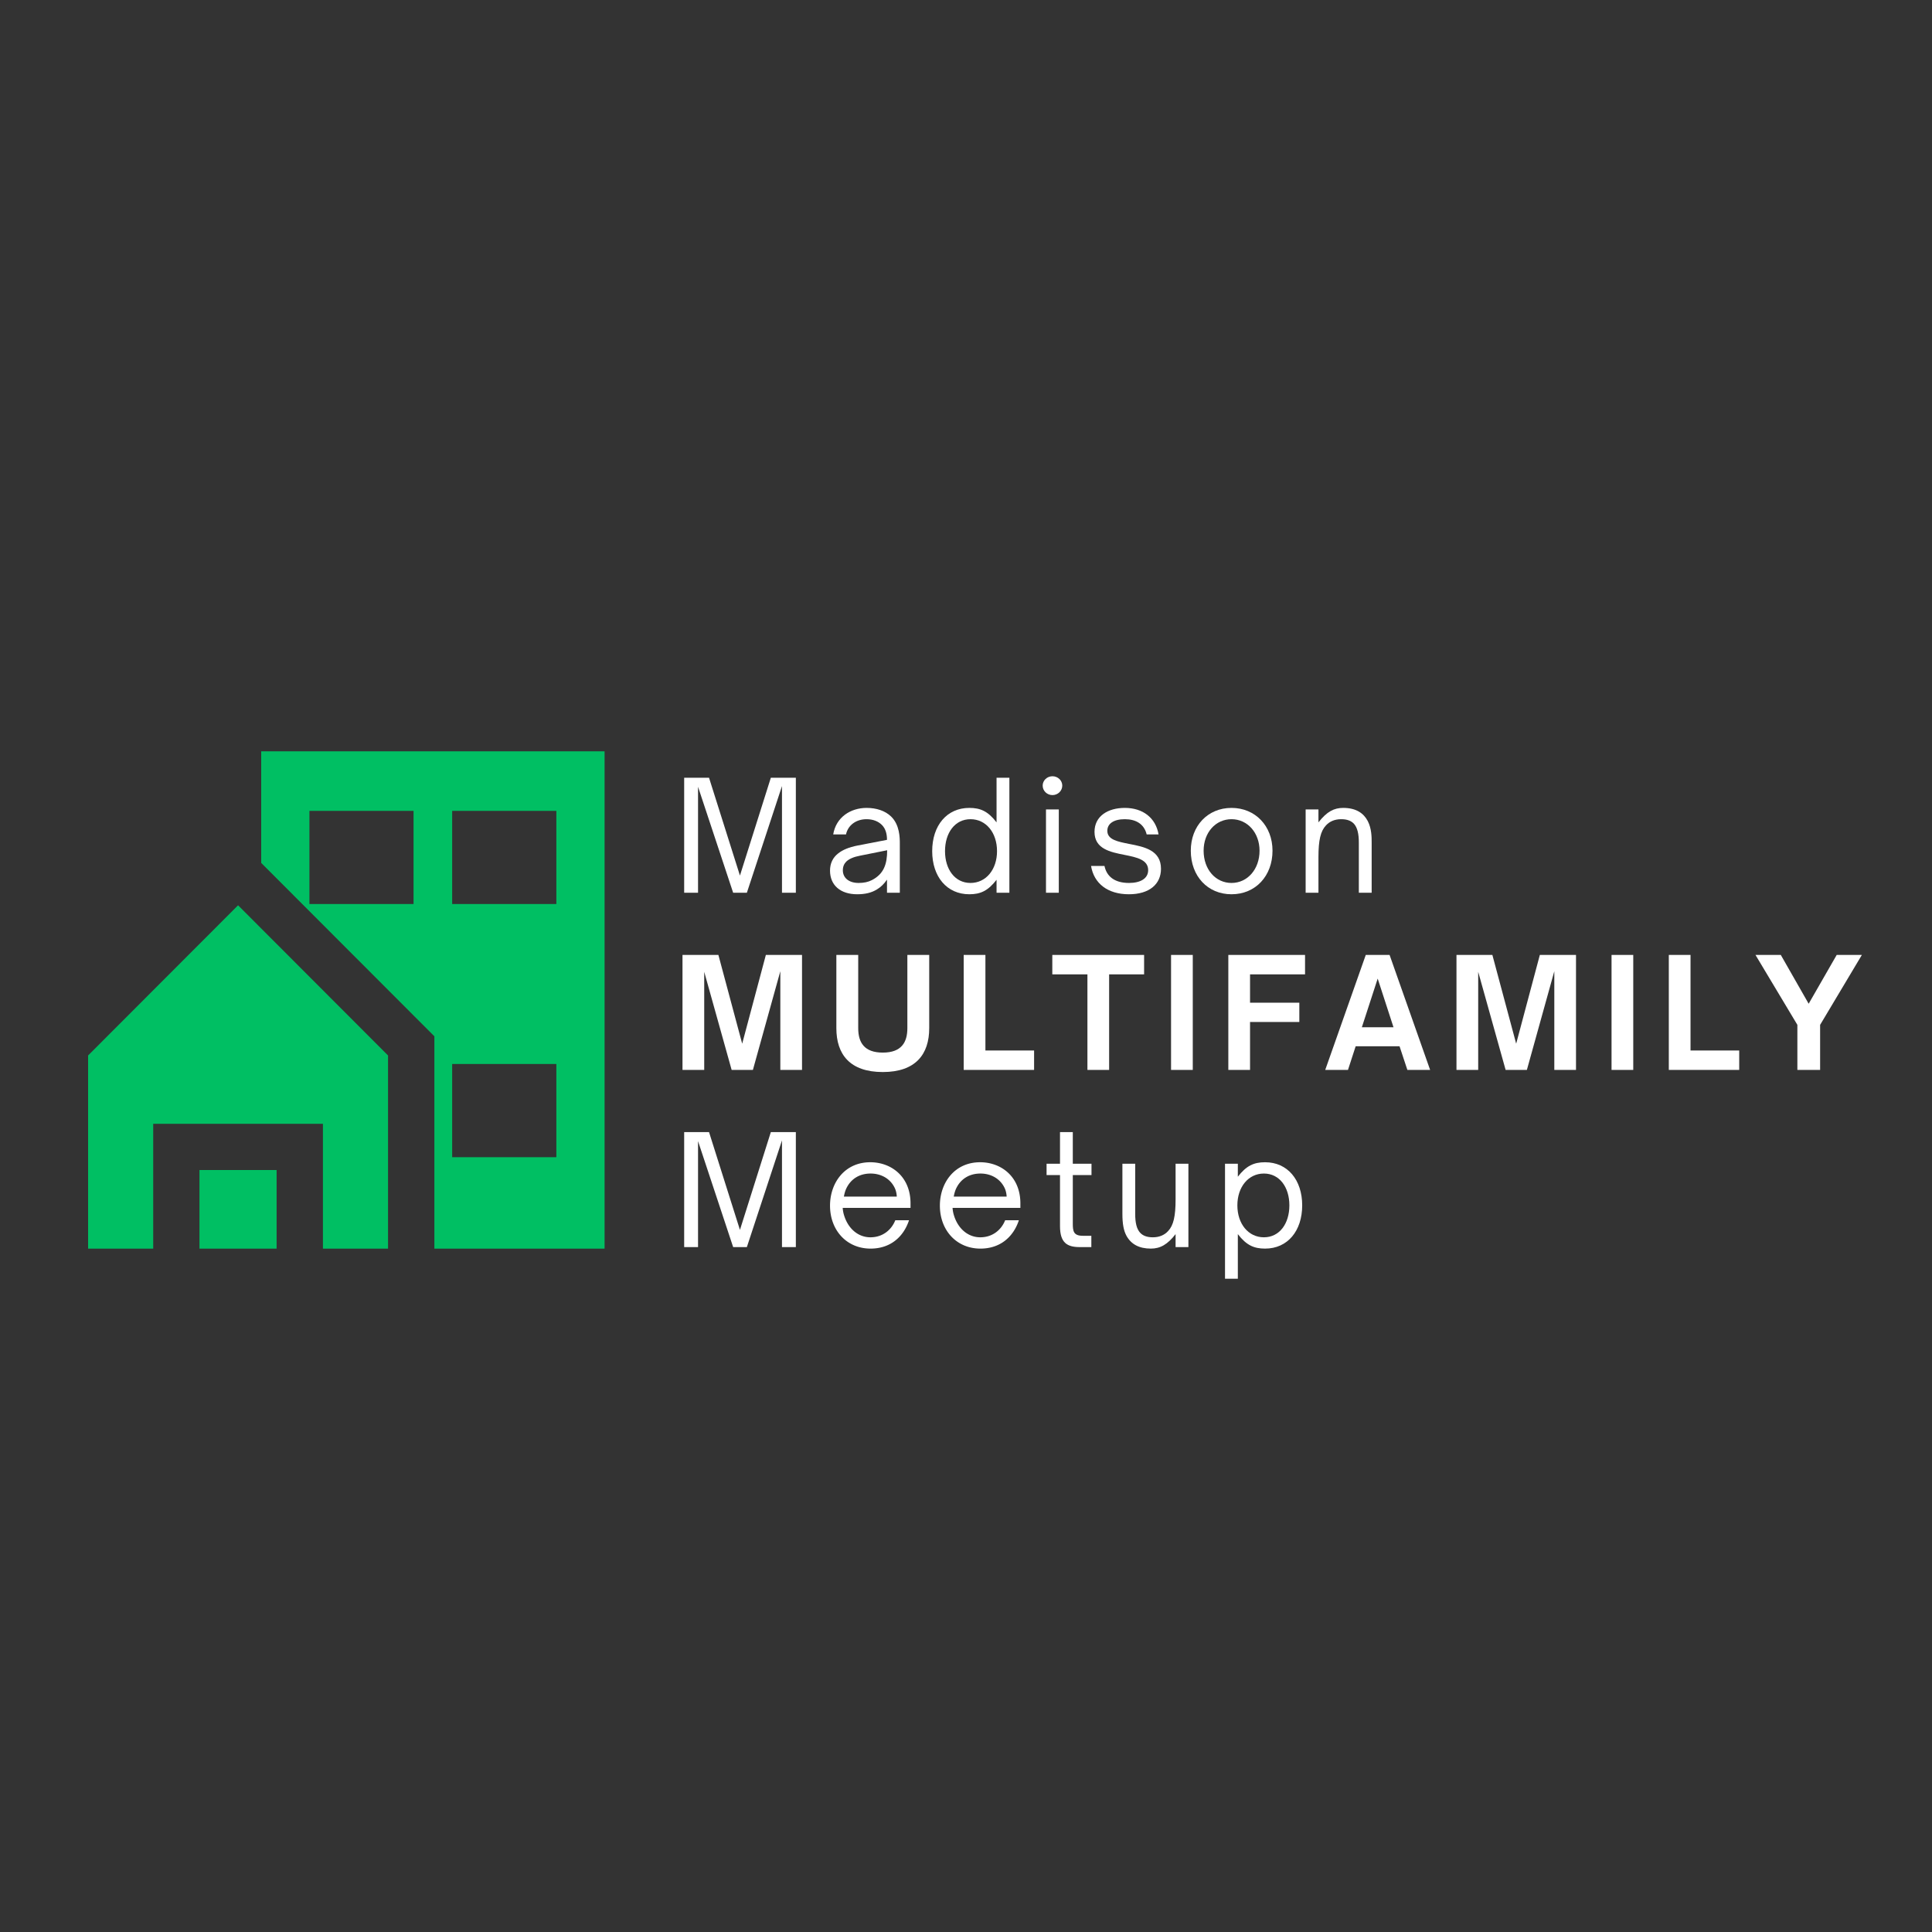 <?xml version="1.0" encoding="UTF-8"?>
<svg data-bbox="17.098 145.828 344.291 102.376" height="500" viewBox="0 0 375 375" width="500" xmlns="http://www.w3.org/2000/svg" data-type="color">
    <rect x="0" y="0" width="375" height="375" fill="#333333" stroke="none"/>
    <g>
        <defs>
            <clipPath id="cef8dee9-feaf-4eb6-b2e1-10ac6ef2ee06">
                <path d="M50 145.723h68v96.75H50Zm0 0"/>
            </clipPath>
            <clipPath id="53adc152-5ee7-4460-80ff-a8a30236e6b3">
                <path d="M38 227h16v15.473H38Zm0 0"/>
            </clipPath>
            <clipPath id="b6e579f8-fd52-4d36-b202-13c6daa575fa">
                <path d="M17 175h59v67.473H17Zm0 0"/>
            </clipPath>
        </defs>
        <g clip-path="url(#cef8dee9-feaf-4eb6-b2e1-10ac6ef2ee06)">
            <path d="M50.7 145.828v21.664l33.612 33.656v41.211h33.036v-96.53Zm29.581 29.645H60.06V157.39h20.21v18.082Zm27.707 49.136H87.766v-18.093h20.222Zm0-49.136H87.766V157.39h20.222Zm0 0" fill="#00bf63" data-color="1"/>
        </g>
        <g clip-path="url(#53adc152-5ee7-4460-80ff-a8a30236e6b3)">
            <path d="M38.715 227.098H53.69v15.261H38.715Zm0 0" fill="#00bf63" data-color="1"/>
        </g>
        <g clip-path="url(#b6e579f8-fd52-4d36-b202-13c6daa575fa)">
            <path d="M17.098 204.867v37.492h12.64v-24.234H62.68v24.234h12.64v-37.492l-29.11-29.152Zm0 0" fill="#00bf63" data-color="1"/>
        </g>
        <path d="M135.489 173.283v-20.566l6.816 20.566h2.66l6.817-20.71v20.71h2.691v-22.32h-4.855l-5.996 18.984-6-18.984h-4.825v22.32Zm0 0" fill="#ffffff" data-color="2"/>
        <path d="M166.377 173.576c1.488 0 2.746-.266 3.832-.938.73-.437 1.375-1.05 1.957-1.902v2.547h2.488v-9.535c0-1.086 0-3.63-1.695-5.266-1.145-1.113-2.867-1.668-4.742-1.668-3.102 0-5.938 1.781-6.492 5.149h2.484c.383-1.817 1.992-2.957 3.98-2.957 1.258 0 2.282.41 2.985 1.113.672.672.992 1.637.992 2.894l-5.762 1.114c-1.61.32-2.836.82-3.715 1.52-1.054.82-1.582 1.96-1.582 3.335 0 2.84 2.02 4.594 5.27 4.594Zm.289-2.195c-1.871 0-3.07-.965-3.07-2.457 0-.704.234-1.258.672-1.696.558-.527 1.433-.906 2.664-1.14l5.265-1.055c0 2.691-.644 4.594-2.957 5.793-.73.379-1.578.555-2.574.555Zm0 0" fill="#ffffff" data-color="2"/>
        <path d="M188.138 173.576c2.223 0 3.656-.703 5.293-2.809v2.516h2.488v-22.32h-2.488v8.66c-1.668-2.168-3.129-2.809-5.293-2.809-4.36 0-7.2 3.422-7.2 8.395 0 4.945 2.84 8.367 7.2 8.367Zm.235-2.195c-3.043 0-4.946-2.66-4.946-6.172 0-3.54 1.903-6.203 4.946-6.203 3.011 0 5.148 2.605 5.148 6.203 0 3.57-2.137 6.172-5.148 6.172Zm0 0" fill="#ffffff" data-color="2"/>
        <path d="M204.284 154.326c1.05 0 1.902-.82 1.902-1.844 0-.992-.851-1.812-1.902-1.812-1.055 0-1.902.82-1.902 1.812 0 1.024.847 1.844 1.902 1.844Zm1.227 18.957v-16.176h-2.485v16.176Zm0 0" fill="#ffffff" data-color="2"/>
        <path d="M219.116 173.576c3.976 0 6.23-1.961 6.23-4.945 0-3.625-3.277-4.27-6.172-4.825-2.222-.441-4.242-.82-4.242-2.546 0-1.403 1.258-2.254 3.395-2.254 2.132 0 3.742.906 4.242 2.957h2.308c-.554-3.22-3.043-5.149-6.55-5.149-3.31 0-5.883 1.61-5.883 4.649 0 3.308 3.043 3.922 5.851 4.476 2.371.469 4.563.938 4.563 2.957 0 1.637-1.52 2.485-3.715 2.485-2.895 0-4.36-1.344-4.766-3.305h-2.605c.555 3.394 3.219 5.5 7.344 5.5Zm0 0" fill="#ffffff" data-color="2"/>
        <path d="M239.036 173.576c4.68 0 7.957-3.57 7.957-8.453 0-4.8-3.336-8.309-7.957-8.309-4.625 0-7.903 3.508-7.903 8.309 0 4.941 3.278 8.453 7.903 8.453Zm0-2.195c-3.075 0-5.414-2.602-5.414-6.258 0-3.512 2.312-6.117 5.414-6.117 3.129 0 5.441 2.664 5.441 6.117 0 3.597-2.344 6.258-5.441 6.258Zm0 0" fill="#ffffff" data-color="2"/>
        <path d="M255.91 173.283v-6.902c0-3.309.41-5.063 1.464-6.176.672-.73 1.637-1.2 2.953-1.2 1.114 0 1.93.294 2.489.907.64.734.933 1.902.933 3.629v9.742h2.489v-9.742c0-1.024 0-2.719-.762-4.184-.79-1.492-2.223-2.543-4.766-2.543-1.758 0-3.16.7-4.8 2.809v-2.516h-2.485v16.176Zm0 0" fill="#ffffff" data-color="2"/>
        <path d="M136.688 207.671v-19.043l5.324 19.043h4.125l5.325-19.16v19.16h4.21v-22.32h-7.019l-4.594 17.23-4.62-17.23h-6.966v22.32Zm0 0" fill="#ffffff" data-color="2"/>
        <path d="M171.349 208.081c6.379 0 9.011-3.453 9.011-8.512v-14.218h-4.242v14.218c0 2.778-1.172 4.739-4.77 4.739-3.597 0-4.769-1.961-4.769-4.739v-14.218h-4.242v14.218c0 5.059 2.605 8.512 9.012 8.512Zm0 0" fill="#ffffff" data-color="2"/>
        <path d="M200.717 207.671v-3.773h-9.449V185.35h-4.215v22.32Zm0 0" fill="#ffffff" data-color="2"/>
        <path d="M215.28 207.671v-18.547h6.79v-3.773h-17.817v3.773h6.816v18.547Zm0 0" fill="#ffffff" data-color="2"/>
        <path d="M231.516 207.671v-22.32h-4.215v22.32Zm0 0" fill="#ffffff" data-color="2"/>
        <path d="M242.632 207.671v-9.305h9.567v-3.742h-9.567v-5.5h10.676v-3.773h-14.89v22.32Zm0 0" fill="#ffffff" data-color="2"/>
        <path d="m261.642 207.671 1.492-4.594h8.516l1.52 4.594h4.417l-7.87-22.32h-4.622l-7.87 22.32Zm5.766-17.727 3.07 9.45h-6.144Zm0 0" fill="#ffffff" data-color="2"/>
        <path d="M286.917 207.671v-19.043l5.324 19.043h4.125l5.325-19.16v19.16h4.21v-22.32h-7.019l-4.594 17.23-4.62-17.23h-6.966v22.32Zm0 0" fill="#ffffff" data-color="2"/>
        <path d="M317.014 207.671v-22.32H312.8v22.32Zm0 0" fill="#ffffff" data-color="2"/>
        <path d="M337.58 207.671v-3.773h-9.45V185.35h-4.215v22.32Zm0 0" fill="#ffffff" data-color="2"/>
        <path d="M353.284 207.671v-8.746l8.105-13.574h-4.886l-5.442 9.476-5.41-9.476h-4.914l8.133 13.574v8.746Zm0 0" fill="#ffffff" data-color="2"/>
        <path d="M135.489 242.06v-20.566l6.816 20.566h2.66l6.817-20.71v20.71h2.691v-22.32h-4.855l-5.996 18.984-6-18.984h-4.825v22.32Zm0 0" fill="#ffffff" data-color="2"/>
        <path d="M168.978 242.353c4.008 0 6.465-2.457 7.461-5.5h-2.664c-.699 1.785-2.367 3.305-4.824 3.305-2.344 0-4.242-1.61-5.062-4.094a6.224 6.224 0 0 1-.32-1.61h13.163v-.878c0-5.207-3.746-7.985-7.812-7.985-5.004 0-7.813 4.035-7.813 8.422 0 4.77 3.22 8.34 7.871 8.34Zm-5.18-10.094c.09-.496.235-1.082.47-1.578.878-1.844 2.546-2.898 4.71-2.898 2.079 0 3.891 1.023 4.739 2.898.207.469.324 1.05.351 1.578Zm0 0" fill="#ffffff" data-color="2"/>
        <path d="M190.301 242.353c4.008 0 6.465-2.457 7.461-5.5h-2.664c-.699 1.785-2.367 3.305-4.824 3.305-2.344 0-4.242-1.61-5.062-4.094a6.224 6.224 0 0 1-.32-1.61h13.163v-.878c0-5.207-3.746-7.985-7.812-7.985-5.004 0-7.813 4.035-7.813 8.422 0 4.77 3.22 8.34 7.871 8.34Zm-5.18-10.094c.09-.496.235-1.082.47-1.578.878-1.844 2.546-2.898 4.71-2.898 2.079 0 3.891 1.023 4.739 2.898.207.469.324 1.05.351 1.578Zm0 0" fill="#ffffff" data-color="2"/>
        <path d="M211.829 242.06v-2.195h-1.665c-1.816 0-1.933-.934-1.933-2.368v-9.421h3.629v-2.192h-3.63v-6.144h-2.483v6.144h-2.606v2.192h2.606v9.918c0 3.246 1.402 4.066 3.832 4.066Zm0 0" fill="#ffffff" data-color="2"/>
        <path d="M223.384 242.353c1.844 0 3.246-.82 4.797-2.809v2.516h2.488v-16.176h-2.488v6.903c0 3.304-.407 5.062-1.461 6.171-.73.79-1.727 1.2-2.953 1.2-1.114 0-1.934-.293-2.489-.907-.644-.73-.937-1.87-.937-3.629v-9.738h-2.484v9.739c0 1.875.234 3.19.757 4.183.91 1.7 2.489 2.547 4.77 2.547Zm0 0" fill="#ffffff" data-color="2"/>
        <path d="M245.556 225.591c-2.223 0-3.657.7-5.293 2.809v-2.516h-2.489v22.32h2.489v-8.66c1.668 2.164 3.129 2.809 5.293 2.809 4.36 0 7.199-3.422 7.199-8.395 0-4.945-2.84-8.367-7.2-8.367Zm-.235 2.192c3.043 0 4.946 2.664 4.946 6.175 0 3.54-1.903 6.2-4.946 6.2-3.011 0-5.148-2.602-5.148-6.2 0-3.57 2.137-6.175 5.148-6.175Zm0 0" fill="#ffffff" data-color="2"/>
    </g>
</svg>
